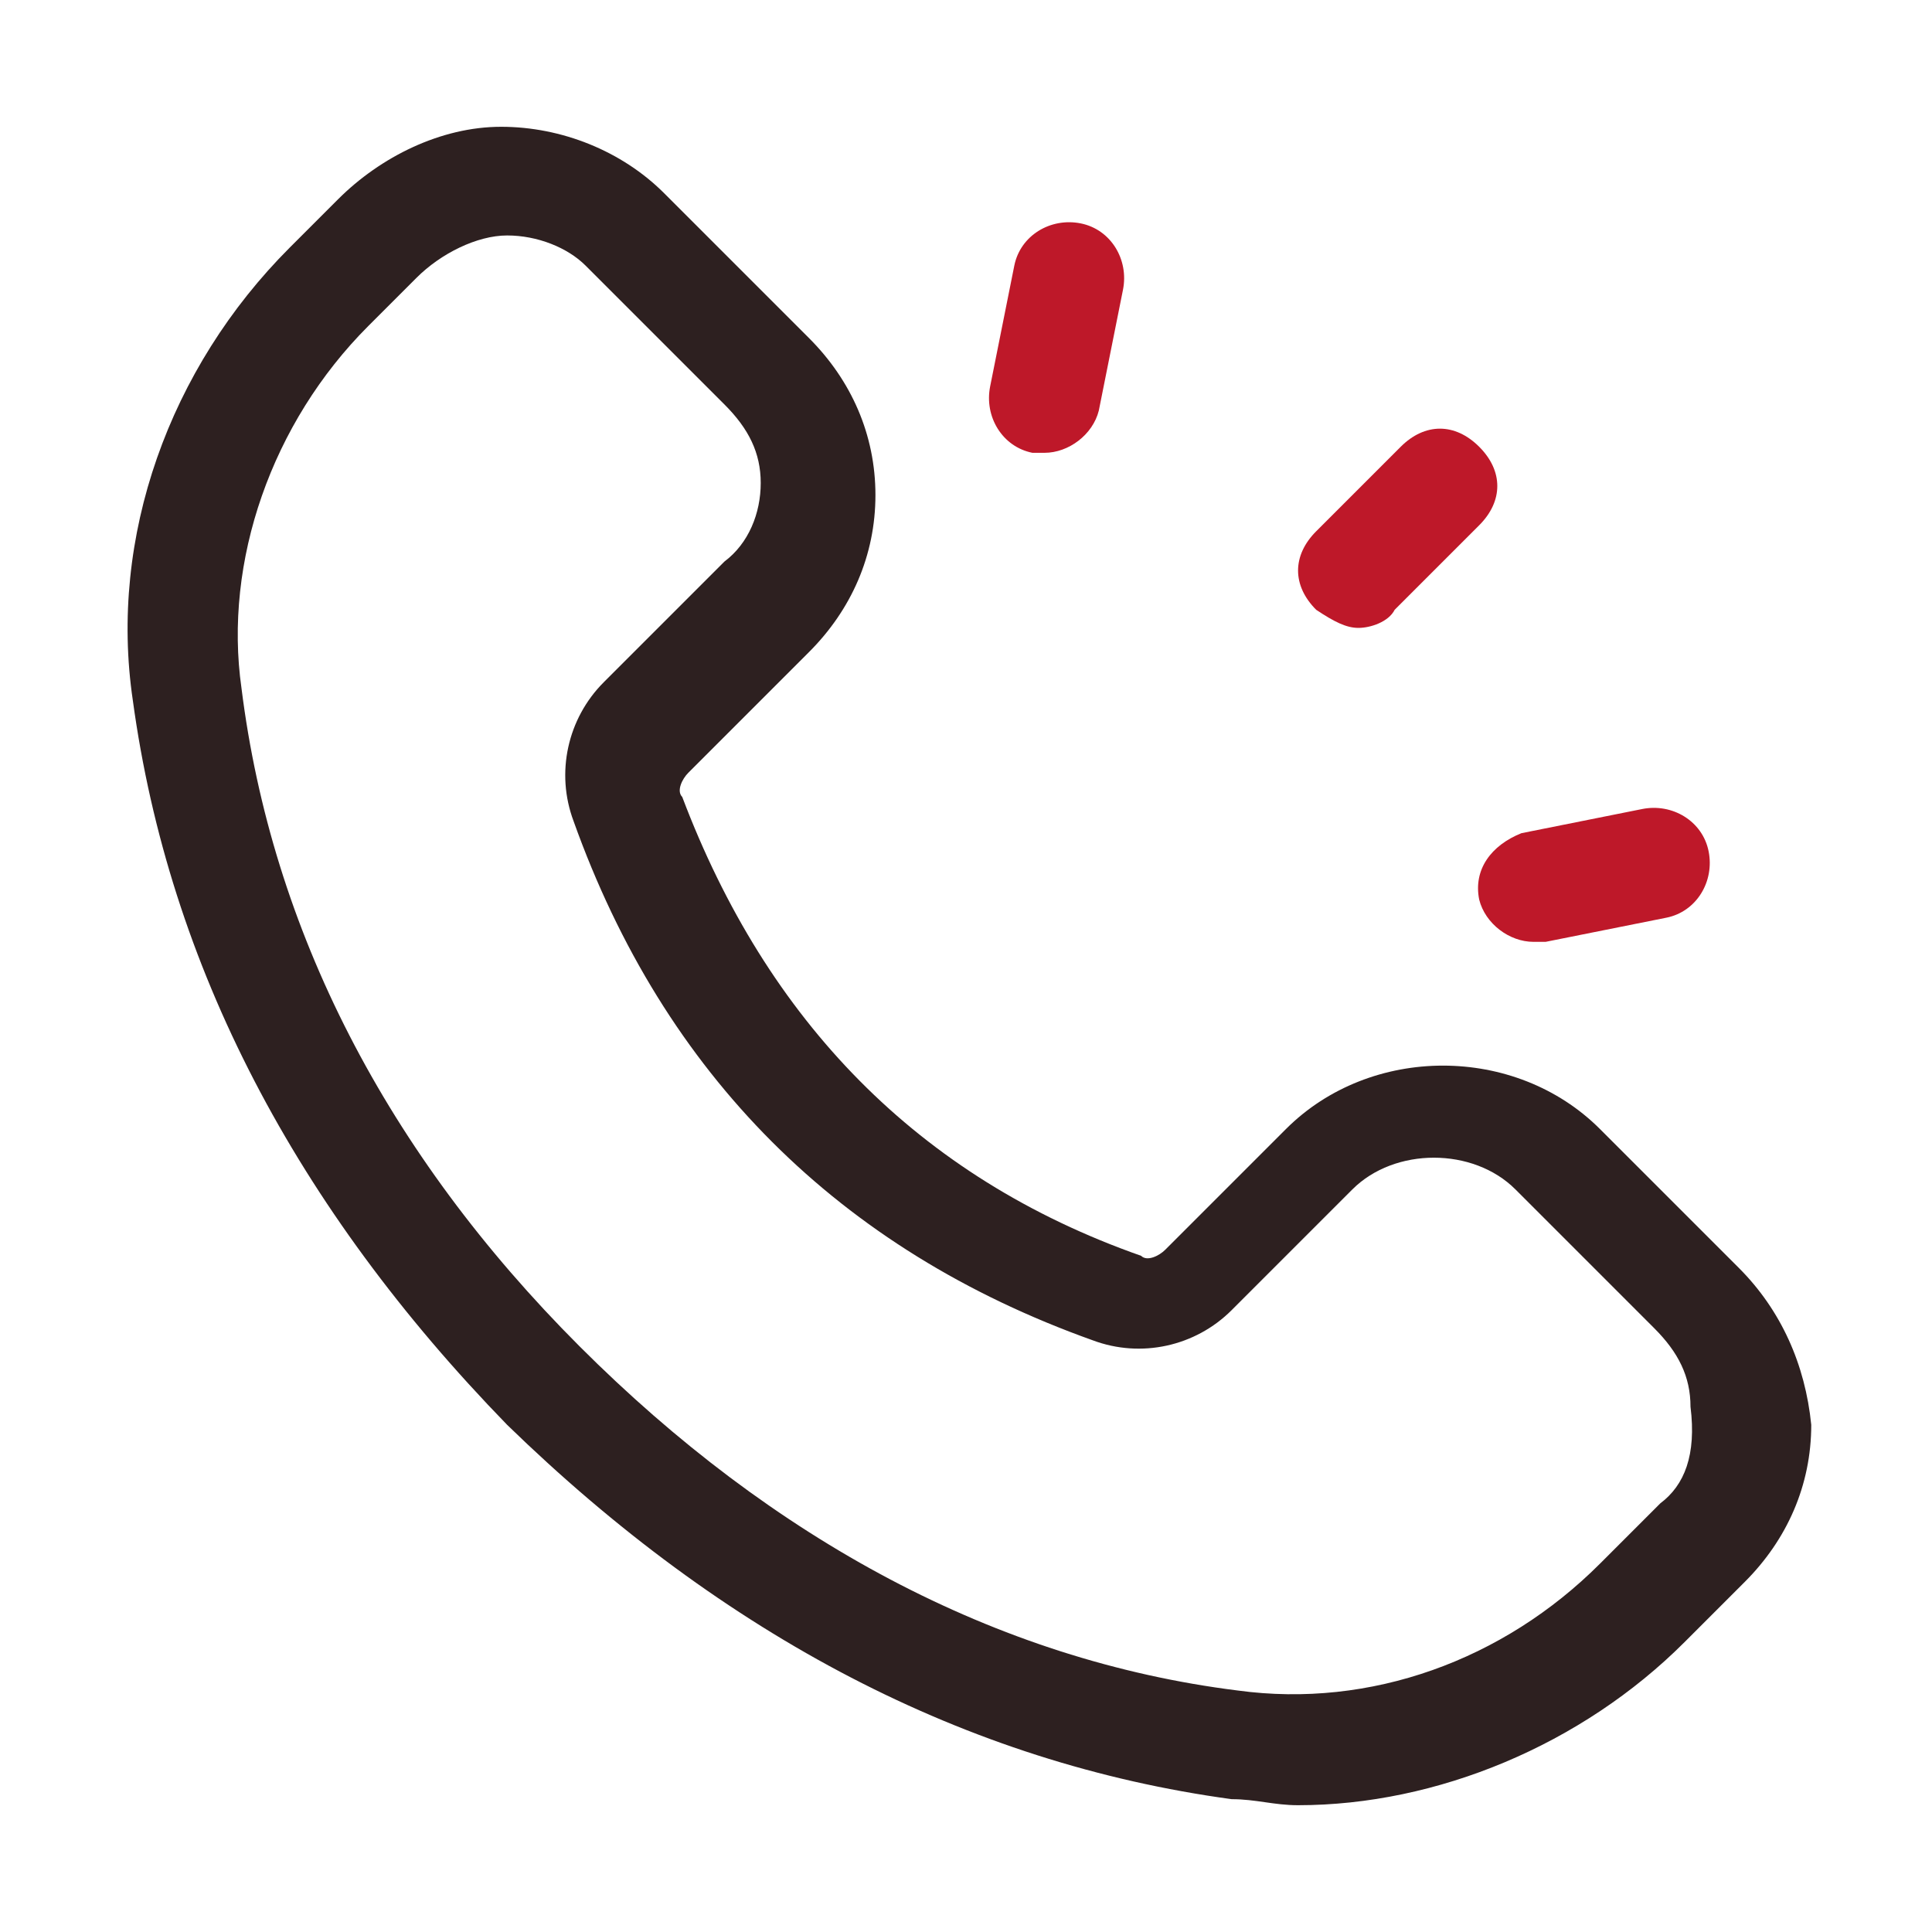 <?xml version="1.0" encoding="utf-8"?>
<!-- Generator: Adobe Illustrator 27.8.0, SVG Export Plug-In . SVG Version: 6.00 Build 0)  -->
<svg version="1.1" id="Calque_1" xmlns="http://www.w3.org/2000/svg" xmlns:xlink="http://www.w3.org/1999/xlink" x="0px" y="0px"
	 viewBox="0 0 32 32" style="enable-background:new 0 0 32 32;" xml:space="preserve">
<style type="text/css">
	.st0{display:none;}
	.st1{fill:#2D2020;}
	.st2{fill:#BE1829;}
</style>
<g id="Layer_1" class="st0">
</g>
<g id="Layer_2">
</g>
<g id="Layer_3">
</g>
<g id="Layer_4">
</g>
<g id="Layer_5">
</g>
<g id="Layer_6">
</g>
<g id="Layer_7">
</g>
<g id="Layer_8">
</g>
<g id="Layer_9">
</g>
<g id="Layer_10">
	<path class="st1" d="M28.8,21l-2.3-2.3c-1.4-1.4-3.8-1.4-5.2,0l-2,2c-0.1,0.1-0.3,0.2-0.4,0.1c-3.7-1.3-6.2-3.9-7.6-7.6
		c-0.1-0.1,0-0.3,0.1-0.4l2-2c0.7-0.7,1.1-1.6,1.1-2.6s-0.4-1.9-1.1-2.6L11,3.2c-0.7-0.7-1.7-1.1-2.7-1.1c-1,0-2,0.5-2.7,1.2
		L4.8,4.1c-2,2-3,4.8-2.6,7.5c0.6,4.4,2.7,8.4,6.2,12c0,0,0,0,0,0c3.6,3.5,7.6,5.6,12,6.2c0.4,0,0.7,0.1,1.1,0.1
		c2.3,0,4.7-1,6.4-2.7l1-1c0.7-0.7,1.1-1.6,1.1-2.6C29.9,22.6,29.5,21.7,28.8,21z M27.5,24.9l-1,1c-1.6,1.6-3.8,2.4-6,2.1
		c-4-0.5-7.7-2.5-10.9-5.7C6.4,19.1,4.5,15.4,4,11.4C3.7,9.3,4.5,7,6.1,5.4l0.8-0.8c0.4-0.4,1-0.7,1.5-0.7c0.5,0,1,0.2,1.3,0.5
		l2.3,2.3c0.4,0.4,0.6,0.8,0.6,1.3s-0.2,1-0.6,1.3l-2,2c-0.6,0.6-0.8,1.5-0.5,2.3c1.5,4.2,4.4,7.1,8.6,8.6c0.8,0.3,1.7,0.1,2.3-0.5
		l2-2c0.7-0.7,2-0.7,2.7,0l2.3,2.3c0.4,0.4,0.6,0.8,0.6,1.3C28.1,24.1,27.9,24.6,27.5,24.9z"/>
	<g>
		<path class="st2" d="M17.1,7.5c0.1,0,0.1,0,0.2,0c0.4,0,0.8-0.3,0.9-0.7l0.4-2c0.1-0.5-0.2-1-0.7-1.1c-0.5-0.1-1,0.2-1.1,0.7
			l-0.4,2C16.3,6.9,16.6,7.4,17.1,7.5z"/>
		<path class="st2" d="M22.5,10.4c0.2,0,0.5-0.1,0.6-0.3l1.4-1.4c0.4-0.4,0.4-0.9,0-1.3c-0.4-0.4-0.9-0.4-1.3,0l-1.4,1.4
			c-0.4,0.4-0.4,0.9,0,1.3C22.1,10.3,22.3,10.4,22.5,10.4z"/>
		<path class="st2" d="M24.5,14.9c0.1,0.4,0.5,0.7,0.9,0.7c0.1,0,0.1,0,0.2,0l2-0.4c0.5-0.1,0.8-0.6,0.7-1.1
			c-0.1-0.5-0.6-0.8-1.1-0.7l-2,0.4C24.7,14,24.4,14.4,24.5,14.9z"/>
	</g>
</g>
<g id="Layer_11">
</g>
<g id="Layer_12">
</g>
<g id="Layer_13">
</g>
<g id="Layer_14">
</g>
<g id="Layer_15">
</g>
<g id="Layer_16">
</g>
<g id="Layer_17">
</g>
<g id="Layer_18">
</g>
<g id="Layer_19">
</g>
<g id="Layer_20">
</g>
<g id="Layer_21">
</g>
<g id="Layer_22">
</g>
<g id="Layer_23">
</g>
<g id="Layer_24">
</g>
<g id="Layer_25">
</g>
<g id="Layer_26">
</g>
</svg>
